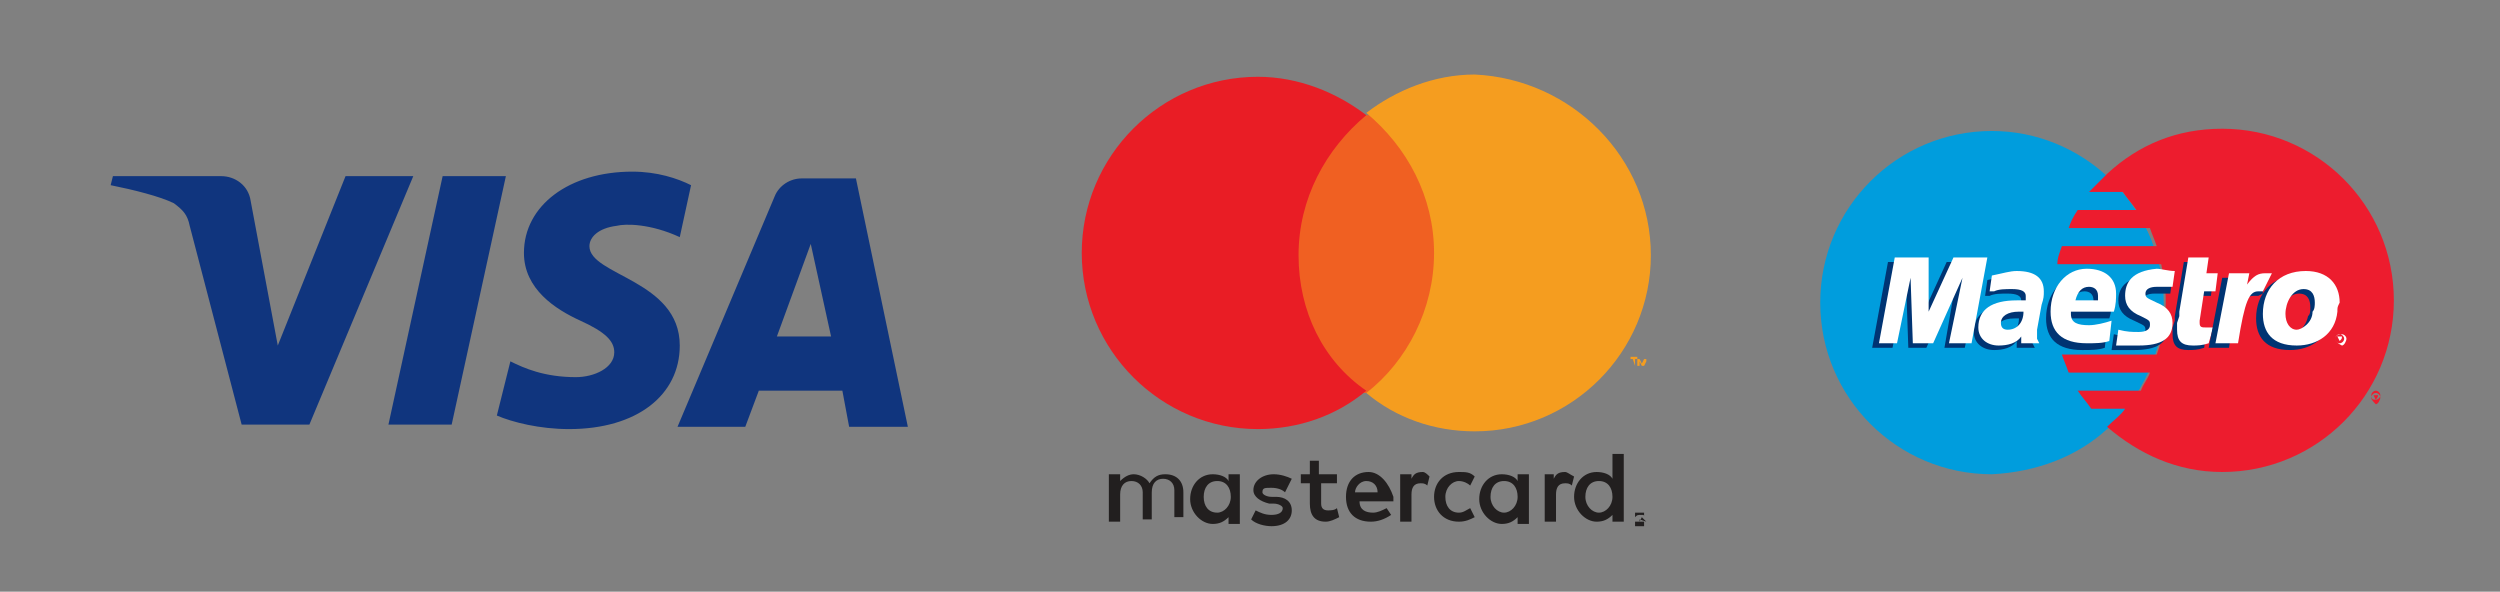 <?xml version="1.0" encoding="utf-8"?>
<!-- Generator: Adobe Illustrator 18.0.0, SVG Export Plug-In . SVG Version: 6.00 Build 0)  -->
<!DOCTYPE svg PUBLIC "-//W3C//DTD SVG 1.1//EN" "http://www.w3.org/Graphics/SVG/1.1/DTD/svg11.dtd">
<svg version="1.1" id="Layer_1" xmlns="http://www.w3.org/2000/svg" xmlns:xlink="http://www.w3.org/1999/xlink" x="0px" y="0px"
	 viewBox="0 0 110.7 26.2" enable-background="new 0 0 110.7 26.2" xml:space="preserve">
<rect x="0" y="0" width="110.7" height="26.2" fill="#808080" stroke="none"/>
<g>
	<path fill="#221F1F" d="M52.4,23.1v-1.3c0-0.5-0.3-0.8-0.8-0.8c-0.3,0-0.5,0.1-0.7,0.4c-0.1-0.2-0.4-0.4-0.7-0.4
		c-0.2,0-0.4,0.1-0.6,0.3V21h-0.5v2.1h0.5v-1.2c0-0.4,0.2-0.6,0.5-0.6c0.3,0,0.5,0.2,0.5,0.5v1.2H51v-1.2c0-0.4,0.2-0.6,0.5-0.6
		c0.3,0,0.5,0.2,0.5,0.5v1.2H52.4z M59.1,21h-0.7v-0.6H58V21h-0.4v0.4H58v0.9c0,0.5,0.2,0.8,0.7,0.8c0.2,0,0.4-0.1,0.6-0.2l-0.1-0.4
		c-0.1,0.1-0.3,0.1-0.4,0.1c-0.2,0-0.3-0.1-0.3-0.3v-0.9h0.7V21z M63,20.9c-0.3,0-0.4,0.1-0.5,0.3V21H62v2.1h0.5v-1.2
		c0-0.3,0.1-0.5,0.4-0.5c0.1,0,0.2,0,0.3,0.1l0.1-0.4C63.2,21,63.1,20.9,63,20.9 M57.2,21.2c-0.2-0.1-0.5-0.2-0.8-0.2
		c-0.5,0-0.9,0.3-0.9,0.7c0,0.3,0.3,0.5,0.7,0.6l0.2,0c0.2,0,0.4,0.1,0.4,0.2c0,0.2-0.2,0.3-0.5,0.3c-0.3,0-0.5-0.1-0.7-0.2
		l-0.2,0.4c0.2,0.2,0.6,0.3,0.9,0.3c0.6,0,0.9-0.3,0.9-0.7c0-0.4-0.3-0.6-0.7-0.6l-0.2,0c-0.2,0-0.4-0.1-0.4-0.2
		c0-0.2,0.1-0.2,0.4-0.2c0.3,0,0.5,0.1,0.6,0.2L57.2,21.2z M69.3,20.9c-0.3,0-0.4,0.1-0.5,0.3V21h-0.4v2.1h0.5v-1.2
		c0-0.3,0.1-0.5,0.4-0.5c0.1,0,0.2,0,0.3,0.1l0.1-0.4C69.5,21,69.4,20.9,69.3,20.9 M63.5,22c0,0.6,0.4,1.1,1.1,1.1
		c0.3,0,0.5-0.1,0.7-0.2l-0.2-0.4c-0.2,0.1-0.3,0.2-0.5,0.2c-0.4,0-0.6-0.3-0.6-0.7c0-0.4,0.3-0.7,0.6-0.7c0.2,0,0.4,0.1,0.5,0.2
		l0.2-0.4c-0.2-0.2-0.4-0.2-0.7-0.2C63.9,20.9,63.5,21.4,63.5,22 M67.7,22v-1h-0.5v0.3c-0.1-0.2-0.4-0.3-0.7-0.3c-0.6,0-1,0.5-1,1.1
		c0,0.6,0.5,1.1,1,1.1c0.3,0,0.5-0.1,0.7-0.3v0.3h0.5V22z M66,22c0-0.4,0.2-0.7,0.6-0.7c0.4,0,0.6,0.3,0.6,0.7
		c0,0.4-0.3,0.7-0.6,0.7C66.3,22.7,66,22.4,66,22 M60.6,20.9c-0.6,0-1,0.4-1,1.1c0,0.7,0.4,1.1,1.1,1.1c0.3,0,0.6-0.1,0.9-0.3
		l-0.2-0.3c-0.2,0.1-0.4,0.2-0.6,0.2c-0.3,0-0.6-0.1-0.6-0.5h1.5c0-0.1,0-0.1,0-0.2C61.5,21.4,61.1,20.9,60.6,20.9 M60.5,21.3
		c0.3,0,0.5,0.2,0.5,0.5H60C60,21.6,60.2,21.3,60.5,21.3 M71.9,22v-1.9h-0.5v1.1c-0.1-0.2-0.4-0.3-0.7-0.3c-0.6,0-1,0.5-1,1.1
		c0,0.6,0.5,1.1,1,1.1c0.3,0,0.5-0.1,0.7-0.3v0.3h0.5V22z M72.7,22.8C72.7,22.8,72.7,22.8,72.7,22.8c0.1,0,0.1,0,0.1,0.1
		c0,0,0,0,0,0.1c0,0,0,0.1,0,0.1c0,0,0,0.1,0,0.1c0,0,0,0,0,0.1c0,0,0,0-0.1,0c0,0-0.1,0-0.1,0c0,0-0.1,0-0.1,0c0,0,0,0-0.1,0
		c0,0,0,0,0-0.1c0,0,0-0.1,0-0.1c0,0,0-0.1,0-0.1c0,0,0,0,0-0.1C72.5,22.8,72.5,22.8,72.7,22.8C72.6,22.8,72.6,22.8,72.7,22.8
		 M72.7,23.1C72.7,23.1,72.7,23.1,72.7,23.1c0.1,0,0.1,0,0.1,0c0,0,0,0,0-0.1c0,0,0,0,0-0.1c0,0,0,0,0-0.1c0,0,0,0,0-0.1
		c0,0,0,0-0.1,0c0,0,0,0-0.1,0s0,0-0.1,0c0,0,0,0-0.1,0c0,0,0,0,0,0.1c0,0,0,0,0,0.1c0,0,0,0,0,0.1c0,0,0,0,0,0.1
		C72.6,23.1,72.6,23.1,72.7,23.1C72.6,23.1,72.6,23.1,72.7,23.1 M72.7,22.9C72.7,22.9,72.7,22.9,72.7,22.9
		C72.7,22.9,72.7,22.9,72.7,22.9c0.1,0.1,0.1,0.1,0.1,0.1c0,0,0,0,0,0l0.1,0.1h0L72.6,23h0v0.1h0L72.7,22.9L72.7,22.9z M72.6,22.9
		L72.6,22.9L72.6,22.9C72.7,23,72.7,23,72.6,22.9C72.7,23,72.7,23,72.6,22.9C72.7,22.9,72.7,22.9,72.6,22.9
		C72.7,22.9,72.7,22.9,72.6,22.9L72.6,22.9z M70.2,22c0-0.4,0.2-0.7,0.6-0.7c0.4,0,0.6,0.3,0.6,0.7c0,0.4-0.3,0.7-0.6,0.7
		C70.5,22.7,70.2,22.4,70.2,22 M54.9,22v-1h-0.5v0.3c-0.1-0.2-0.4-0.3-0.7-0.3c-0.6,0-1,0.5-1,1.1c0,0.6,0.5,1.1,1,1.1
		c0.3,0,0.5-0.1,0.7-0.3v0.3h0.5V22z M53.3,22c0-0.4,0.2-0.7,0.6-0.7c0.4,0,0.6,0.3,0.6,0.7c0,0.4-0.3,0.7-0.6,0.7
		C53.5,22.7,53.3,22.4,53.3,22"/>
	<rect x="57" y="5.1" fill="#F06022" width="6.9" height="12.3"/>
	<path fill="#E91D25" d="M57.5,11.3c0-2.5,1.2-4.7,3-6.2c-1.3-1-3-1.7-4.8-1.7c-4.3,0-7.8,3.5-7.8,7.8c0,4.3,3.5,7.8,7.8,7.8
		c1.8,0,3.5-0.6,4.8-1.7C58.6,16,57.5,13.8,57.5,11.3"/>
	<path fill="#F59D1F" d="M73.1,11.3c0,4.3-3.5,7.8-7.8,7.8c-1.8,0-3.5-0.6-4.8-1.7c1.8-1.4,3-3.7,3-6.2c0-2.5-1.2-4.7-3-6.2
		c1.3-1,3-1.7,4.8-1.7C69.6,3.5,73.1,7,73.1,11.3"/>
	<path fill="#F59D1F" d="M72.4,16.2v-0.3h0.1v-0.1h-0.3v0.1h0.1L72.4,16.2L72.4,16.2z M72.9,16.2v-0.3h-0.1l-0.1,0.2l-0.1-0.2h-0.1
		v0.3h0.1v-0.2l0.1,0.2h0.1l0.1-0.2L72.9,16.2L72.9,16.2z"/>
</g>
<path fill="#10357E" d="M18.3,7.8l-4.6,11h-3l-2.3-8.8c-0.1-0.5-0.3-0.7-0.7-1C7.1,8.7,5.9,8.4,4.9,8.2L5,7.8h4.8
	c0.6,0,1.2,0.4,1.3,1.1l1.2,6.4l3-7.5H18.3 M30.1,15.3c0-2.9-4-3.1-4-4.4c0-0.4,0.4-0.8,1.2-0.9c0.4-0.1,1.5-0.1,2.8,0.5l0.5-2.3
	C30,7.9,29.1,7.6,28,7.6c-2.8,0-4.8,1.5-4.8,3.6c0,1.6,1.4,2.5,2.5,3c1.1,0.5,1.5,0.9,1.5,1.4c0,0.7-0.9,1.1-1.7,1.1
	c-1.4,0-2.3-0.4-2.9-0.7L22,18.4c0.7,0.3,1.9,0.6,3.2,0.6C28.2,19,30.1,17.5,30.1,15.3 M37.6,18.9h2.6l-2.3-11h-2.4
	c-0.5,0-1,0.3-1.2,0.8L30,18.9h3l0.6-1.6h3.7L37.6,18.9z M34.4,14.9l1.5-4.1l0.9,4.1H34.4z M22.4,7.8l-2.4,11h-2.8l2.4-11H22.4z"/>
<g>
	<path fill-rule="evenodd" clip-rule="evenodd" fill="#009DDD" d="M93.3,19c1.5-1.4,2.5-3.4,2.5-5.6s-1-4.2-2.5-5.6
		c-1.3-1.2-3.1-2-5.1-2c-4.2,0-7.6,3.4-7.6,7.6c0,4.2,3.4,7.6,7.6,7.6C90.2,20.9,92,20.2,93.3,19L93.3,19z"/>
	<path fill-rule="evenodd" clip-rule="evenodd" fill="#009DDD" d="M93.3,19c1.5-1.4,2.5-3.4,2.5-5.6s-1-4.2-2.5-5.6V19L93.3,19z"/>
	<path fill-rule="evenodd" clip-rule="evenodd" fill="#ED1C2E" d="M98.4,5.7c-2,0-3.7,0.7-5.1,2C93,8,92.8,8.2,92.5,8.5h1.5
		c0.2,0.3,0.4,0.5,0.6,0.8H92c-0.2,0.3-0.3,0.5-0.4,0.8h3.6c0.1,0.3,0.2,0.5,0.3,0.8h-4.2c-0.1,0.3-0.2,0.5-0.2,0.8h4.6
		c0.1,0.5,0.2,1.1,0.2,1.6c0,0.8-0.1,1.6-0.4,2.4h-4.2c0.1,0.3,0.2,0.5,0.3,0.8h3.6c-0.1,0.3-0.3,0.5-0.4,0.8H92
		c0.2,0.3,0.4,0.5,0.6,0.8h1.5c-0.2,0.3-0.5,0.5-0.8,0.8c1.4,1.2,3.1,2,5.1,2c4.2,0,7.6-3.4,7.6-7.6C106,9.1,102.6,5.7,98.4,5.7
		L98.4,5.7z"/>
	<path fill-rule="evenodd" clip-rule="evenodd" fill="#ED1C2E" d="M105,17.6c0-0.1,0.1-0.2,0.2-0.2c0.1,0,0.2,0.1,0.2,0.2
		c0,0.1-0.1,0.3-0.2,0.3C105.1,17.8,105,17.7,105,17.6L105,17.6z M105.2,17.7c0.1,0,0.2-0.1,0.2-0.2c0-0.1-0.1-0.2-0.2-0.2
		c-0.1,0-0.2,0.1-0.2,0.2C105,17.7,105.1,17.7,105.2,17.7L105.2,17.7z M105.2,17.7L105.2,17.7l-0.1-0.2h0.1c0,0,0,0,0.1,0
		c0,0,0,0,0,0C105.3,17.5,105.3,17.6,105.2,17.7h0.1H105.2L105.2,17.7L105.2,17.7L105.2,17.7L105.2,17.7z M105.2,17.5L105.2,17.5
		C105.2,17.5,105.3,17.5,105.2,17.5C105.3,17.5,105.3,17.5,105.2,17.5L105.2,17.5C105.3,17.5,105.2,17.5,105.2,17.5L105.2,17.5
		L105.2,17.5L105.2,17.5z"/>
	<polygon fill-rule="evenodd" clip-rule="evenodd" fill="#003473" points="87,15.4 86.1,15.4 86.6,12.5 85.3,15.4 84.5,15.4 
		84.4,12.5 83.8,15.4 82.9,15.4 83.6,11.6 85.1,11.6 85.1,14 86.2,11.6 87.8,11.6 87,15.4 	"/>
	<path fill-rule="evenodd" clip-rule="evenodd" fill="#003473" d="M97.6,15.4c-0.3,0.1-0.5,0.1-0.7,0.1c-0.5,0-0.7-0.2-0.7-0.7
		c0-0.1,0-0.2,0-0.3l0.1-0.3l0-0.2l0.4-2.4h0.9l-0.1,0.7H98l-0.1,0.8h-0.5l-0.3,1.3c0,0.1,0,0.1,0,0.1c0,0.2,0.1,0.2,0.3,0.2
		c0.1,0,0.2,0,0.3,0L97.6,15.4L97.6,15.4z"/>
	<path fill-rule="evenodd" clip-rule="evenodd" fill="#003473" d="M93.8,13.3c0,0.4,0.2,0.7,0.7,0.9c0.4,0.2,0.5,0.2,0.5,0.4
		c0,0.2-0.2,0.3-0.5,0.3c-0.3,0-0.5,0-0.9-0.1l-0.1,0.7h0l0.2,0c0.1,0,0.1,0,0.3,0c0.2,0,0.4,0,0.5,0c1,0,1.5-0.3,1.5-1
		c0-0.4-0.2-0.7-0.7-0.9c-0.4-0.1-0.4-0.2-0.4-0.3c0-0.2,0.2-0.3,0.5-0.3c0.2,0,0.4,0,0.7,0l0.1-0.7c-0.3,0-0.6-0.1-0.8-0.1
		C94.2,12.2,93.8,12.7,93.8,13.3L93.8,13.3z"/>
	<path fill-rule="evenodd" clip-rule="evenodd" fill="#003473" d="M90.1,15.4h-0.8l0-0.3c-0.2,0.3-0.6,0.4-1,0.4
		c-0.5,0-0.9-0.3-0.9-0.8c0-0.8,0.6-1.2,1.7-1.2c0.1,0,0.2,0,0.4,0c0-0.1,0-0.1,0-0.2c0-0.2-0.2-0.3-0.6-0.3c-0.3,0-0.6,0-0.8,0.1
		l-0.1,0l-0.1,0l0.1-0.7c0.5-0.1,0.8-0.2,1.1-0.2c0.8,0,1.2,0.3,1.2,0.9c0,0.2,0,0.3-0.1,0.6l-0.2,1.1l0,0.2l0,0.2L90.1,15.4
		L90.1,15.4L90.1,15.4z M89.4,14.1c-0.1,0-0.1,0-0.2,0c-0.5,0-0.8,0.2-0.8,0.5c0,0.2,0.1,0.3,0.3,0.3C89.2,14.8,89.4,14.5,89.4,14.1
		L89.4,14.1z"/>
	<path fill-rule="evenodd" clip-rule="evenodd" fill="#003473" d="M93.2,15.4c-0.3,0.1-0.6,0.1-1,0.1c-1.1,0-1.6-0.5-1.6-1.4
		c0-1.1,0.7-1.9,1.6-1.9c0.8,0,1.3,0.4,1.3,1.1c0,0.2,0,0.5-0.1,0.8h-1.9c0,0.1,0,0.1,0,0.1c0,0.4,0.3,0.5,0.8,0.5
		c0.3,0,0.6-0.1,1-0.2L93.2,15.4L93.2,15.4z M92.7,13.5c0-0.1,0-0.1,0-0.2c0-0.3-0.2-0.4-0.4-0.4c-0.3,0-0.5,0.2-0.6,0.6H92.7
		L92.7,13.5z"/>
	<path fill-rule="evenodd" clip-rule="evenodd" fill="#003473" d="M103.2,14c-0.1,1-0.9,1.5-1.8,1.5c-1.1,0-1.5-0.6-1.5-1.4
		c0-1.1,0.7-1.9,1.9-1.9c1,0,1.5,0.6,1.5,1.4C103.3,13.8,103.3,13.8,103.2,14L103.2,14z M102.3,13.6c0-0.3-0.1-0.6-0.5-0.6
		c-0.5,0-0.8,0.6-0.8,1.1c0,0.4,0.2,0.7,0.5,0.7c0.2,0,0.6-0.3,0.7-0.8C102.3,13.9,102.3,13.8,102.3,13.6L102.3,13.6z"/>
	<path fill-rule="evenodd" clip-rule="evenodd" fill="#FFFFFF" d="M103.4,15c0-0.1,0.1-0.2,0.3-0.2c0.1,0,0.2,0.1,0.2,0.2
		c0,0.1-0.1,0.3-0.2,0.3C103.5,15.2,103.4,15.1,103.4,15L103.4,15z M103.6,15.2c0.1,0,0.2-0.1,0.2-0.2c0-0.1-0.1-0.2-0.2-0.2
		s-0.2,0.1-0.2,0.2C103.4,15.1,103.5,15.2,103.6,15.2L103.6,15.2z M103.6,15.1L103.6,15.1l-0.1-0.2h0.1c0,0,0,0,0.1,0c0,0,0,0,0,0
		C103.7,15,103.7,15,103.6,15.1h0.1H103.6L103.6,15.1L103.6,15.1L103.6,15.1L103.6,15.1z M103.6,15L103.6,15
		C103.6,15,103.6,15,103.6,15C103.6,15,103.6,14.9,103.6,15L103.6,15C103.6,14.9,103.6,14.9,103.6,15L103.6,15L103.6,15L103.6,15z"
		/>
	<polygon fill-rule="evenodd" clip-rule="evenodd" fill="#FFFFFF" points="87.3,15.2 86.3,15.2 86.9,12.3 85.6,15.2 84.7,15.2 
		84.6,12.3 84,15.2 83.2,15.2 83.9,11.4 85.4,11.4 85.4,13.8 86.5,11.4 88,11.4 87.3,15.2 	"/>
	<path fill-rule="evenodd" clip-rule="evenodd" fill="#FFFFFF" d="M97.8,15.2c-0.3,0.1-0.5,0.1-0.7,0.1c-0.5,0-0.7-0.2-0.7-0.7
		c0-0.1,0-0.2,0-0.3l0.1-0.3l0-0.2l0.4-2.4h0.9l-0.1,0.7h0.5l-0.1,0.8h-0.5l-0.2,1.3c0,0.1,0,0.1,0,0.1c0,0.2,0.1,0.2,0.3,0.2
		c0.1,0,0.2,0,0.3,0L97.8,15.2L97.8,15.2z"/>
	<path fill-rule="evenodd" clip-rule="evenodd" fill="#003473" d="M100.2,13l0-0.1l0.2-0.5c0,0-0.1,0-0.1,0c0,0-0.1,0-0.1,0
		c0,0-0.1,0-0.1,0c-0.3,0-0.5,0.1-0.8,0.5l0.1-0.6h-1l-0.6,3.1h0.9c0.1-0.7,0.2-1.1,0.3-1.5c0.1-0.6,0.5-0.8,0.8-0.8
		c0,0,0.1,0,0.1,0l0.1,0L100.2,13L100.2,13z"/>
	<path fill-rule="evenodd" clip-rule="evenodd" fill="#FFFFFF" d="M100.6,12.1c-0.1,0-0.1,0-0.1,0c0,0-0.1,0-0.1,0c0,0-0.1,0-0.1,0
		c-0.3,0-0.5,0.1-0.8,0.5l0.1-0.5h-0.9l-0.6,3.1h1c0.3-1.9,0.5-2.3,0.9-2.3c0,0,0.1,0,0.1,0l0.1,0L100.6,12.1L100.6,12.1z"/>
	<path fill-rule="evenodd" clip-rule="evenodd" fill="#FFFFFF" d="M94.1,13.1c0,0.4,0.2,0.7,0.7,0.9c0.4,0.2,0.4,0.2,0.4,0.4
		c0,0.2-0.2,0.3-0.5,0.3c-0.3,0-0.5,0-0.9-0.1l-0.1,0.7h0l0.2,0c0.1,0,0.1,0,0.3,0c0.2,0,0.4,0,0.5,0c1,0,1.5-0.3,1.5-1
		c0-0.4-0.2-0.7-0.7-0.9C95.1,13.2,95,13.2,95,13c0-0.2,0.2-0.3,0.5-0.3c0.2,0,0.4,0,0.7,0l0.1-0.7c-0.3,0-0.6-0.1-0.8-0.1
		C94.4,12,94.1,12.5,94.1,13.1L94.1,13.1z"/>
	<path fill-rule="evenodd" clip-rule="evenodd" fill="#FFFFFF" d="M90.3,15.2h-0.8l0-0.3c-0.2,0.3-0.6,0.4-1,0.4
		c-0.5,0-0.9-0.3-0.9-0.8c0-0.8,0.6-1.2,1.7-1.2c0.1,0,0.2,0,0.4,0c0-0.1,0-0.1,0-0.2c0-0.2-0.2-0.3-0.6-0.3c-0.3,0-0.6,0-0.8,0.1
		l-0.1,0l-0.1,0l0.1-0.7c0.5-0.1,0.8-0.2,1.1-0.2c0.8,0,1.2,0.3,1.2,0.9c0,0.2,0,0.3-0.1,0.6l-0.2,1.1l0,0.2l0,0.2L90.3,15.2
		L90.3,15.2L90.3,15.2z M89.6,13.8c-0.1,0-0.1,0-0.2,0c-0.5,0-0.8,0.2-0.8,0.5c0,0.2,0.1,0.3,0.3,0.3C89.3,14.6,89.6,14.3,89.6,13.8
		L89.6,13.8z"/>
	<path fill-rule="evenodd" clip-rule="evenodd" fill="#FFFFFF" d="M93.4,15.1c-0.3,0.1-0.6,0.1-1,0.1c-1.1,0-1.6-0.5-1.6-1.4
		c0-1.1,0.7-1.9,1.6-1.9c0.8,0,1.3,0.4,1.3,1.1c0,0.2,0,0.5-0.1,0.8h-1.9c0,0.1,0,0.1,0,0.1c0,0.4,0.3,0.5,0.8,0.5
		c0.3,0,0.7-0.1,1-0.2L93.4,15.1L93.4,15.1z M92.9,13.3c0-0.1,0-0.1,0-0.2c0-0.3-0.2-0.4-0.4-0.4c-0.3,0-0.5,0.2-0.6,0.6H92.9
		L92.9,13.3z"/>
	<path fill-rule="evenodd" clip-rule="evenodd" fill="#FFFFFF" d="M103.5,13.8c-0.1,1-0.9,1.5-1.8,1.5c-1.1,0-1.5-0.6-1.5-1.4
		c0-1.1,0.7-1.9,1.9-1.9c1,0,1.5,0.6,1.5,1.4C103.5,13.6,103.5,13.6,103.5,13.8L103.5,13.8z M102.5,13.4c0-0.3-0.1-0.6-0.5-0.6
		c-0.5,0-0.8,0.6-0.8,1.1c0,0.4,0.2,0.7,0.5,0.7c0.2,0,0.7-0.3,0.7-0.8C102.5,13.7,102.5,13.5,102.5,13.4L102.5,13.4z"/>
</g>
</svg>

